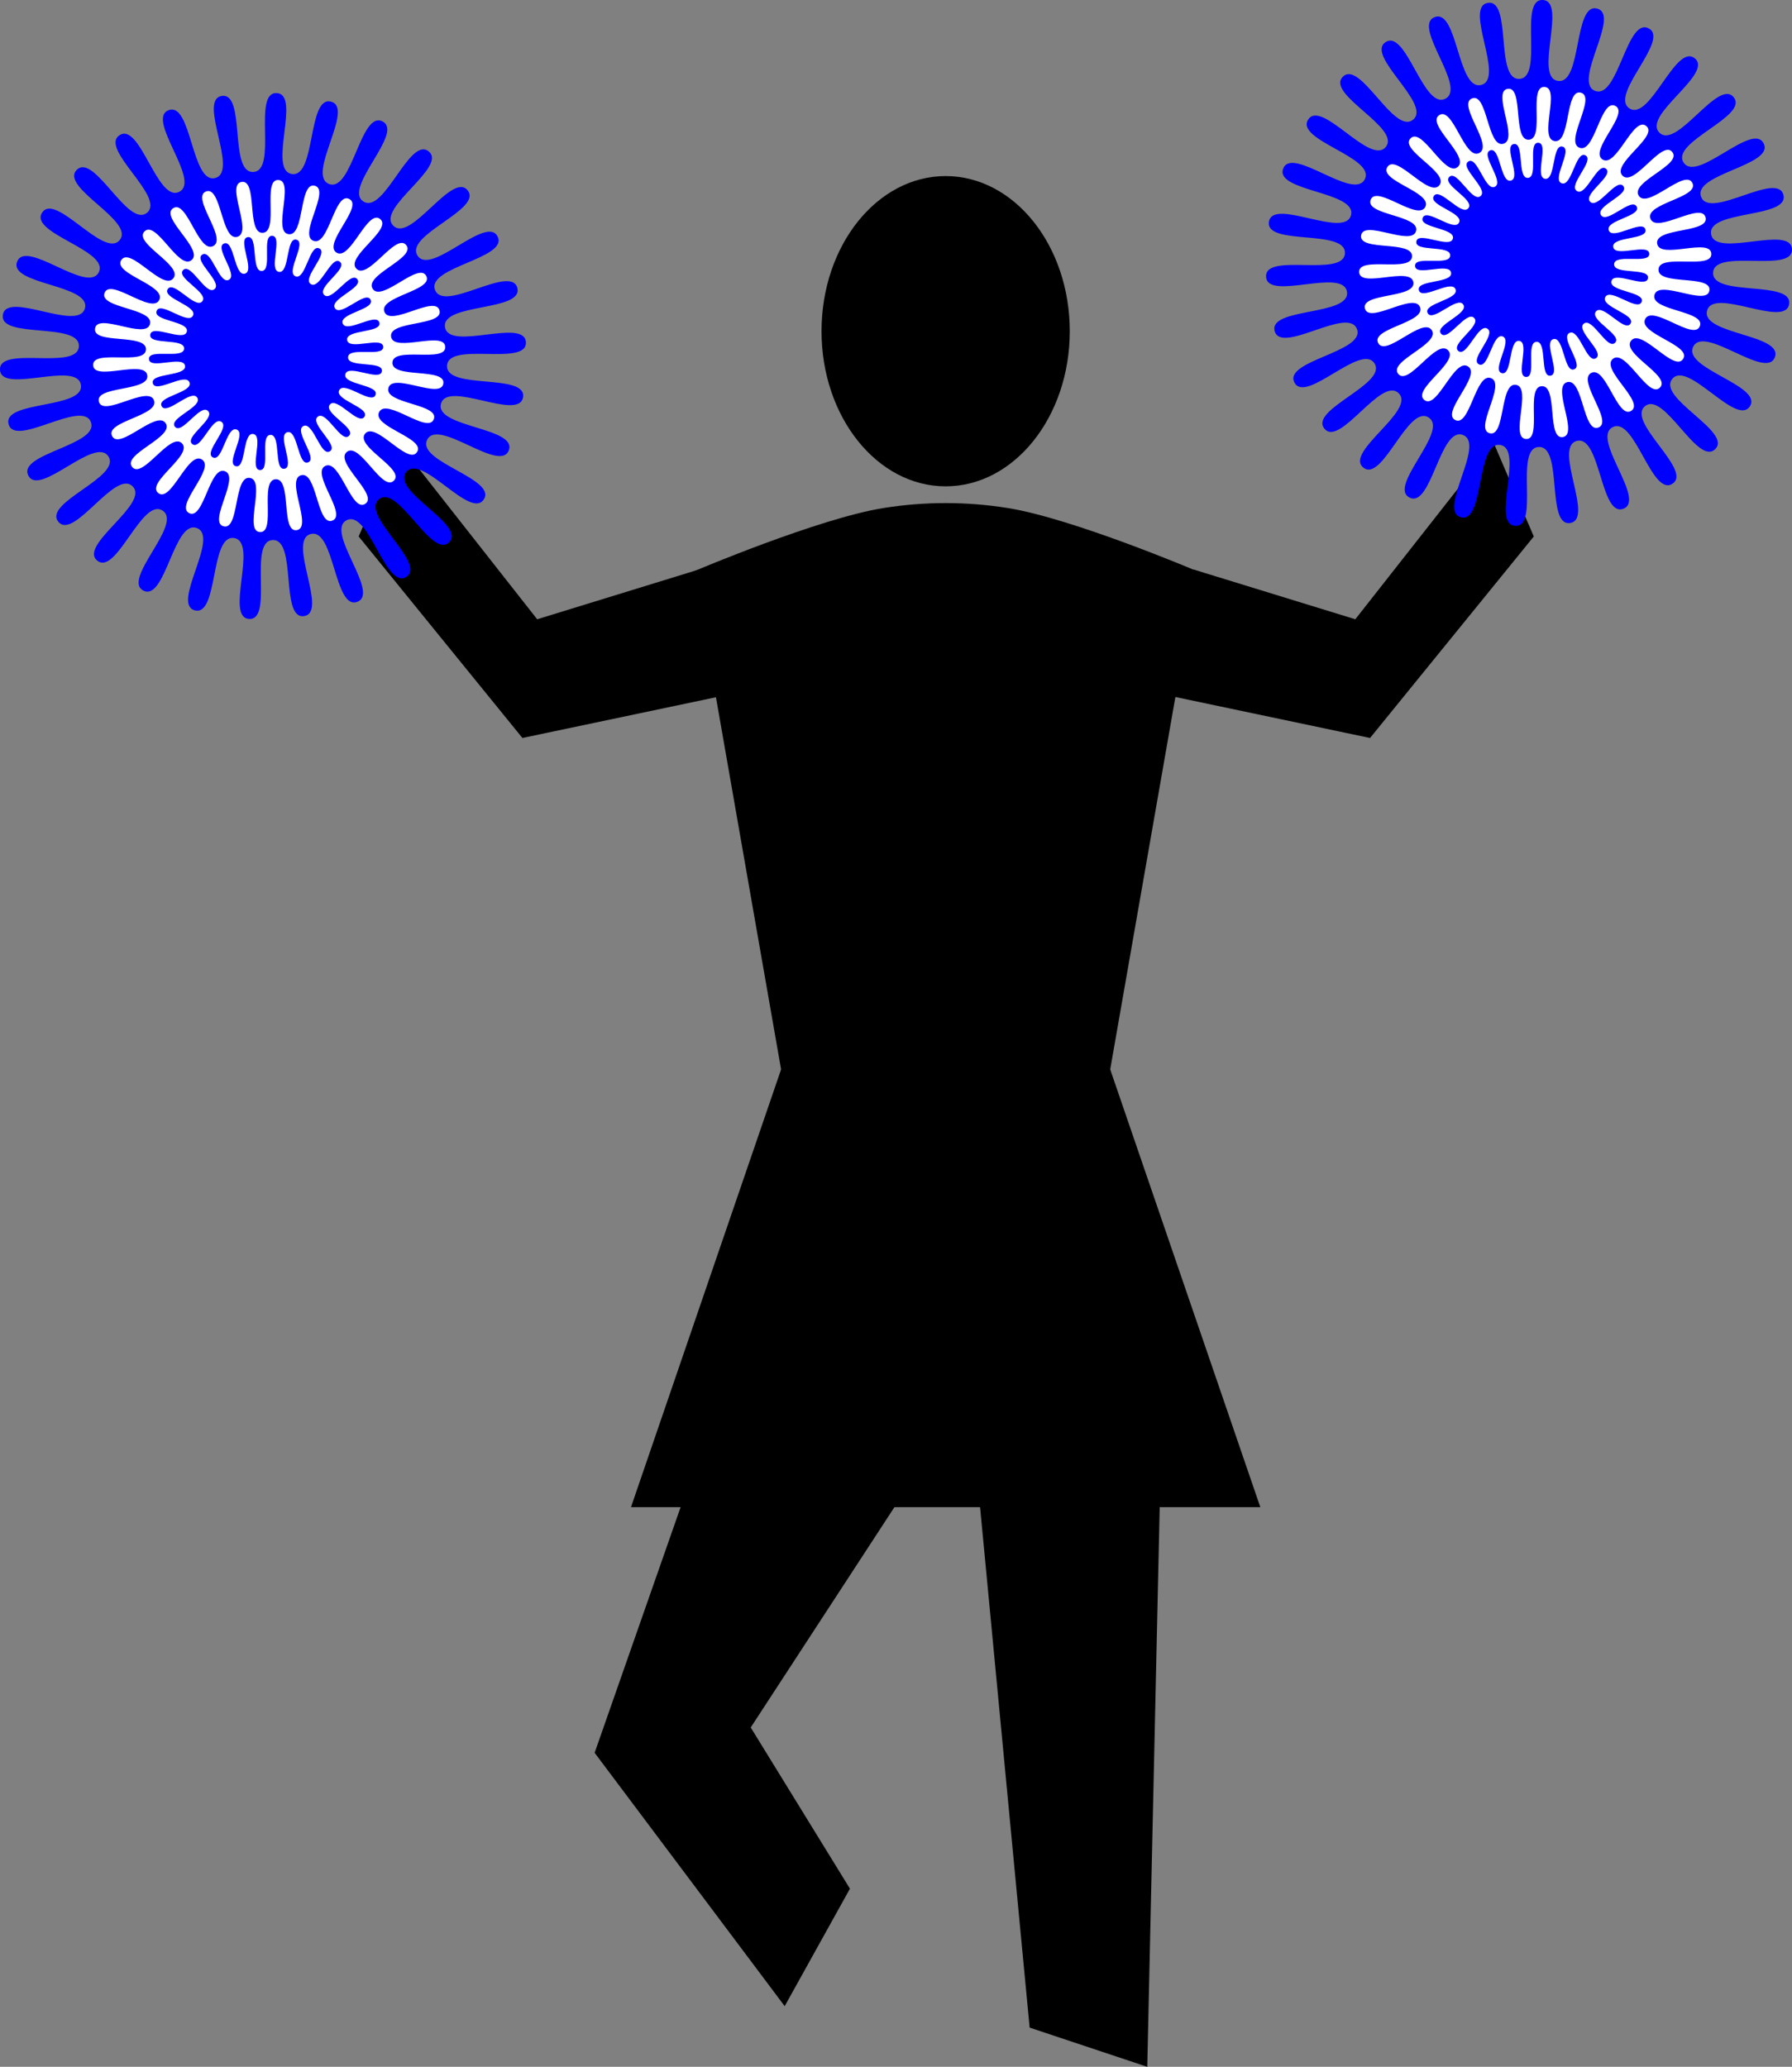 <?xml version="1.0" encoding="UTF-8" standalone="no"?>
<!-- Created with Inkscape (http://www.inkscape.org/) -->

<svg
   xmlns:dc="http://purl.org/dc/elements/1.1/"
   xmlns:cc="http://creativecommons.org/ns#"
   xmlns:rdf="http://www.w3.org/1999/02/22-rdf-syntax-ns#"
   xmlns:svg="http://www.w3.org/2000/svg"
   xmlns="http://www.w3.org/2000/svg"
   xmlns:sodipodi="http://sodipodi.sourceforge.net/DTD/sodipodi-0.dtd"
   xmlns:inkscape="http://www.inkscape.org/namespaces/inkscape"
   width="81.489mm"
   height="93.997mm"
   viewBox="0 0 288.742 333.059"
   id="svg2"
   version="1.1"
   inkscape:version="0.91 r"
   sodipodi:docname="pedestrian-cheerleader.svg"
   inkscape:export-filename="/home/algot/Documents/runeman.org/clipart/pedestrian-cheerleader.png"
   inkscape:export-xdpi="93.509224"
   inkscape:export-ydpi="93.509224">
  <rect x="0" y="0" width="288.742" height="333.059" fill="#808080" stroke="none"/>
  <title
     id="title3398">Pedestrian Cheerleader</title>
  <defs
     id="defs4" />
  <sodipodi:namedview
     id="base"
     pagecolor="#ffffff"
     bordercolor="#666666"
     borderopacity="1.0"
     inkscape:pageopacity="0.0"
     inkscape:pageshadow="2"
     inkscape:zoom="1"
     inkscape:cx="103.87079"
     inkscape:cy="150.68865"
     inkscape:document-units="px"
     inkscape:current-layer="layer1"
     showgrid="true"
     inkscape:window-width="1366"
     inkscape:window-height="713"
     inkscape:window-x="-2"
     inkscape:window-y="-3"
     inkscape:window-maximized="1"
     fit-margin-top="0"
     fit-margin-left="0"
     fit-margin-right="0"
     fit-margin-bottom="0">
    <inkscape:grid
       type="xygrid"
       id="grid3336"
       originx="-117.629"
       originy="-369.311" />
  </sodipodi:namedview>
  <g
     inkscape:label="Layer 1"
     inkscape:groupmode="layer"
     id="layer1"
     transform="translate(-117.629,-349.991)">
    <path
       style="fill:#000000;fill-rule:evenodd;stroke:#000000;stroke-width:1px;stroke-linecap:butt;stroke-linejoin:miter;stroke-opacity:1"
       d="m 230,442.362 c 0,0 19.595,-8.312 30,-10 6.581,-1.068 13.419,-1.068 20,0 10.405,1.688 30,10 30,10 l -14,80 -52,0 z"
       id="path3340"
       inkscape:connector-curvature="0"
       sodipodi:nodetypes="csscccc" />
    <path
       style="fill:#000000;fill-rule:evenodd;stroke:#000000;stroke-width:1px;stroke-linecap:butt;stroke-linejoin:miter;stroke-opacity:1"
       d="m 230,442.362 -26,8 -22,-28 -6,14 26,32 38,-8 z"
       id="path3342"
       inkscape:connector-curvature="0"
       sodipodi:nodetypes="ccccccc" />
    <path
       sodipodi:nodetypes="ccccccc"
       inkscape:connector-curvature="0"
       id="path3344"
       d="m 310.188,442.362 26,8 22,-28 6,14 -26,32 -38,-8 z"
       style="fill:#000000;fill-rule:evenodd;stroke:#000000;stroke-width:1px;stroke-linecap:butt;stroke-linejoin:miter;stroke-opacity:1" />
    <ellipse
       style="opacity:1;fill:#000000;fill-opacity:1;stroke:none;stroke-width:1;stroke-linecap:round;stroke-linejoin:bevel;stroke-miterlimit:4;stroke-dasharray:none;stroke-dashoffset:0;stroke-opacity:1"
       id="path3346"
       cx="270"
       cy="403.362"
       rx="20"
       ry="25" />
    <path
       style="fill:#000000;fill-rule:evenodd;stroke:#000000;stroke-width:1px;stroke-linecap:butt;stroke-linejoin:miter;stroke-opacity:1"
       d="m 244,522.362 -24,70 100,0 -24,-70 z"
       id="path3348"
       inkscape:connector-curvature="0"
       sodipodi:nodetypes="ccccc" />
    <path
       sodipodi:nodetypes="ccccc"
       inkscape:connector-curvature="0"
       id="path3352"
       d="m 304.001,592.362 -2,90 -18,-6 -8,-84 z"
       style="fill:#000000;fill-rule:evenodd;stroke:#000000;stroke-width:1px;stroke-linecap:butt;stroke-linejoin:miter;stroke-opacity:1" />
    <path
       style="fill:#000000;fill-rule:evenodd;stroke:#000000;stroke-width:1px;stroke-linecap:butt;stroke-linejoin:miter;stroke-opacity:1"
       d="m 228,592.362 -14,40 30,40 10,-18 -16,-26 30,-46 z"
       id="path3354"
       inkscape:connector-curvature="0"
       sodipodi:nodetypes="ccccccc" />
    <g
       id="g3362"
       transform="translate(260,55)">
      <path
         d="m -70,382.362 c -2.813,2.813 -8.219,-9.423 -11.31,-6.92 -3.091,2.503 7.753,10.335 4.417,12.502 -3.336,2.166 -6.08,-10.926 -9.624,-9.12 -3.544,1.806 5.435,11.721 1.721,13.147 -3.714,1.425 -3.676,-11.951 -7.518,-10.922 -3.842,1.03 2.879,12.595 -1.05,13.218 -3.929,0.622 -1.11,-12.454 -5.083,-12.246 -3.972,0.208 0.198,12.919 -3.775,12.71 -3.972,-0.208 1.503,-12.413 -2.425,-13.035 -3.929,-0.622 -2.493,12.677 -6.335,11.648 -3.842,-1.03 4.051,-11.829 0.338,-13.255 -3.714,-1.425 -5.074,11.882 -8.618,10.076 -3.544,-1.806 6.422,-10.729 3.086,-12.895 -3.336,-2.166 -7.434,10.568 -10.525,8.064 -3.091,-2.503 8.512,-9.159 5.7,-11.972 -2.813,-2.813 -9.468,8.791 -11.972,5.7 -2.503,-3.091 10.231,-7.189 8.064,-10.525 -2.166,-3.336 -11.089,6.63 -12.895,3.086 -1.806,-3.544 11.502,-4.905 10.076,-8.618 -1.425,-3.714 -12.225,4.18 -13.255,0.338 -1.03,-3.842 12.27,-2.406 11.648,-6.335 -0.622,-3.929 -12.827,1.547 -13.035,-2.425 -0.208,-3.972 12.502,0.198 12.71,-3.775 0.208,-3.972 -12.869,-1.154 -12.246,-5.083 0.622,-3.929 12.188,2.793 13.218,-1.05 1.03,-3.842 -12.347,-3.804 -10.922,-7.518 1.425,-3.714 11.341,5.266 13.147,1.721 1.806,-3.544 -11.287,-6.288 -9.12,-9.624 2.166,-3.336 9.998,7.508 12.502,4.417 2.503,-3.091 -9.733,-8.497 -6.92,-11.31 2.813,-2.813 8.219,9.423 11.31,6.92 3.091,-2.503 -7.753,-10.335 -4.417,-12.502 3.336,-2.166 6.08,10.926 9.624,9.12 3.544,-1.806 -5.435,-11.721 -1.721,-13.147 3.714,-1.425 3.676,11.951 7.518,10.922 3.842,-1.03 -2.879,-12.595 1.05,-13.218 3.929,-0.622 1.11,12.454 5.083,12.246 3.972,-0.208 -0.198,-12.919 3.775,-12.71 3.972,0.208 -1.503,12.413 2.425,13.035 3.929,0.622 2.493,-12.677 6.335,-11.648 3.842,1.03 -4.051,11.829 -0.338,13.255 3.714,1.425 5.074,-11.882 8.618,-10.076 3.544,1.806 -6.422,10.729 -3.086,12.895 3.336,2.166 7.434,-10.568 10.525,-8.064 3.091,2.503 -8.512,9.159 -5.7,11.972 2.813,2.813 9.468,-8.791 11.972,-5.7 2.503,3.091 -10.231,7.189 -8.064,10.525 2.166,3.336 11.089,-6.63 12.895,-3.086 1.806,3.544 -11.502,4.905 -10.076,8.618 1.425,3.714 12.225,-4.18 13.255,-0.338 1.03,3.842 -12.27,2.406 -11.648,6.335 0.622,3.929 12.827,-1.547 13.035,2.425 0.208,3.972 -12.502,-0.198 -12.71,3.775 -0.208,3.972 12.869,1.154 12.246,5.083 -0.622,3.929 -12.188,-2.793 -13.218,1.05 -1.03,3.842 12.347,3.804 10.922,7.518 -1.425,3.714 -11.341,-5.266 -13.147,-1.721 -1.806,3.544 11.287,6.288 9.12,9.624 -2.166,3.336 -9.998,-7.508 -12.502,-4.417 -2.503,3.091 9.733,8.497 6.92,11.31 z"
         inkscape:randomized="0"
         inkscape:rounded="0.3"
         inkscape:flatsided="false"
         sodipodi:arg2="0.89011792"
         sodipodi:arg1="0.78539816"
         sodipodi:r2="29.698484"
         sodipodi:r1="42.426407"
         sodipodi:cy="352.36221"
         sodipodi:cx="-100"
         sodipodi:sides="30"
         id="path3356"
         style="opacity:1;fill:#0000ff;fill-opacity:1;stroke:none;stroke-width:1;stroke-linecap:round;stroke-linejoin:bevel;stroke-miterlimit:4;stroke-dasharray:none;stroke-dashoffset:0;stroke-opacity:1"
         sodipodi:type="star" />
      <path
         sodipodi:type="star"
         style="opacity:1;fill:#ffffff;fill-opacity:1;stroke:none;stroke-width:1;stroke-linecap:round;stroke-linejoin:bevel;stroke-miterlimit:4;stroke-dasharray:none;stroke-dashoffset:0;stroke-opacity:1"
         id="path3358"
         sodipodi:sides="30"
         sodipodi:cx="-99"
         sodipodi:cy="352.36221"
         sodipodi:r1="28.408031"
         sodipodi:r2="19.88562"
         sodipodi:arg1="0.78539816"
         sodipodi:arg2="0.89011792"
         inkscape:flatsided="false"
         inkscape:rounded="0.3"
         inkscape:randomized="0"
         d="m -78.912,372.45 c -1.883,1.883 -5.503,-6.31 -7.573,-4.633 -2.07,1.676 5.191,6.92 2.958,8.371 -2.234,1.451 -4.071,-7.316 -6.444,-6.107 -2.373,1.209 3.639,7.848 1.153,8.803 -2.487,0.954 -2.461,-8.002 -5.034,-7.313 -2.573,0.689 1.928,8.434 -0.703,8.85 -2.631,0.417 -0.743,-8.339 -3.403,-8.2 -2.66,0.139 0.132,8.65 -2.527,8.511 -2.66,-0.139 1.007,-8.312 -1.624,-8.728 -2.631,-0.417 -1.669,8.489 -4.242,7.799 -2.573,-0.689 2.713,-7.921 0.226,-8.875 -2.487,-0.954 -3.397,7.956 -5.771,6.747 -2.373,-1.209 4.3,-7.184 2.067,-8.634 -2.234,-1.451 -4.977,7.076 -7.047,5.4 -2.07,-1.676 5.7,-6.133 3.816,-8.016 -1.883,-1.883 -6.34,5.886 -8.016,3.817 -1.676,-2.07 6.85,-4.814 5.4,-7.047 -1.451,-2.234 -7.425,4.44 -8.634,2.066 -1.209,-2.373 7.701,-3.284 6.747,-5.771 -0.954,-2.487 -8.186,2.799 -8.875,0.226 -0.689,-2.573 8.216,-1.611 7.799,-4.242 -0.417,-2.631 -8.589,1.036 -8.728,-1.624 -0.139,-2.66 8.371,0.132 8.511,-2.527 0.139,-2.66 -8.617,-0.773 -8.2,-3.403 0.417,-2.631 8.161,1.87 8.85,-0.703 0.689,-2.573 -8.268,-2.547 -7.313,-5.034 0.954,-2.487 7.594,3.526 8.803,1.153 1.209,-2.373 -7.557,-4.21 -6.107,-6.444 1.451,-2.234 6.695,5.028 8.371,2.958 1.676,-2.07 -6.517,-5.69 -4.633,-7.573 1.883,-1.883 5.503,6.31 7.573,4.633 2.07,-1.676 -5.191,-6.92 -2.958,-8.371 2.234,-1.451 4.071,7.316 6.444,6.107 2.373,-1.209 -3.639,-7.848 -1.153,-8.803 2.487,-0.954 2.461,8.002 5.034,7.313 2.573,-0.689 -1.928,-8.434 0.703,-8.85 2.631,-0.417 0.743,8.339 3.403,8.2 2.66,-0.139 -0.132,-8.65 2.527,-8.511 2.66,0.139 -1.007,8.312 1.624,8.728 2.631,0.417 1.669,-8.489 4.242,-7.799 2.573,0.689 -2.713,7.921 -0.226,8.875 2.487,0.954 3.397,-7.956 5.771,-6.747 2.373,1.209 -4.3,7.184 -2.066,8.634 2.234,1.451 4.977,-7.076 7.047,-5.4 2.07,1.676 -5.7,6.133 -3.816,8.016 1.883,1.883 6.34,-5.886 8.016,-3.817 1.676,2.07 -6.85,4.814 -5.4,7.047 1.451,2.234 7.425,-4.44 8.634,-2.066 1.209,2.373 -7.701,3.284 -6.747,5.771 0.954,2.487 8.186,-2.799 8.875,-0.226 0.689,2.573 -8.216,1.611 -7.799,4.242 0.417,2.631 8.589,-1.036 8.728,1.624 0.139,2.66 -8.371,-0.132 -8.511,2.527 -0.139,2.66 8.617,0.773 8.2,3.403 -0.417,2.631 -8.161,-1.87 -8.85,0.703 -0.689,2.573 8.268,2.547 7.313,5.034 -0.954,2.487 -7.594,-3.526 -8.803,-1.153 -1.209,2.373 7.557,4.21 6.107,6.444 -1.451,2.234 -6.695,-5.028 -8.371,-2.958 -1.676,2.07 6.517,5.69 4.633,7.573 z" />
      <path
         d="m -86.139,365.223 c -1.253,1.253 -3.66,-4.197 -5.037,-3.082 -1.377,1.115 3.453,4.603 1.967,5.568 -1.486,0.965 -2.708,-4.866 -4.286,-4.062 -1.578,0.804 2.421,5.22 0.767,5.855 -1.654,0.635 -1.637,-5.323 -3.348,-4.864 -1.711,0.459 1.282,5.61 -0.467,5.887 -1.75,0.277 -0.495,-5.547 -2.264,-5.454 -1.769,0.093 0.088,5.754 -1.681,5.661 -1.769,-0.093 0.67,-5.528 -1.08,-5.806 -1.75,-0.277 -1.11,5.646 -2.821,5.188 -1.711,-0.459 1.804,-5.268 0.15,-5.903 -1.654,-0.635 -2.26,5.292 -3.838,4.488 -1.578,-0.804 2.86,-4.778 1.375,-5.743 -1.486,-0.965 -3.311,4.706 -4.687,3.592 -1.377,-1.115 3.791,-4.079 2.539,-5.332 -1.253,-1.253 -4.217,3.915 -5.332,2.539 -1.115,-1.377 4.556,-3.202 3.592,-4.687 -0.965,-1.486 -4.939,2.953 -5.743,1.375 -0.804,-1.578 5.123,-2.184 4.488,-3.838 -0.635,-1.654 -5.445,1.862 -5.903,0.15 -0.459,-1.711 5.465,-1.072 5.188,-2.821 -0.277,-1.75 -5.713,0.689 -5.806,-1.08 -0.093,-1.769 5.568,0.088 5.661,-1.681 0.093,-1.769 -5.731,-0.514 -5.454,-2.264 0.277,-1.75 5.428,1.244 5.887,-0.467 0.459,-1.711 -5.499,-1.694 -4.864,-3.348 0.635,-1.654 5.051,2.345 5.855,0.767 0.804,-1.578 -5.027,-2.801 -4.062,-4.286 0.965,-1.486 4.453,3.344 5.568,1.967 1.115,-1.377 -4.335,-3.785 -3.082,-5.037 1.253,-1.253 3.66,4.197 5.037,3.082 1.377,-1.115 -3.453,-4.603 -1.967,-5.568 1.486,-0.965 2.708,4.866 4.286,4.062 1.578,-0.804 -2.421,-5.22 -0.767,-5.855 1.654,-0.635 1.637,5.323 3.348,4.864 1.711,-0.459 -1.282,-5.61 0.467,-5.887 1.75,-0.277 0.495,5.547 2.264,5.454 1.769,-0.093 -0.088,-5.754 1.681,-5.661 1.769,0.093 -0.67,5.528 1.08,5.806 1.75,0.277 1.11,-5.646 2.821,-5.188 1.711,0.459 -1.804,5.268 -0.15,5.903 1.654,0.635 2.26,-5.292 3.838,-4.488 1.578,0.804 -2.86,4.778 -1.375,5.743 1.486,0.965 3.311,-4.707 4.687,-3.592 1.377,1.115 -3.791,4.079 -2.539,5.332 1.253,1.253 4.217,-3.915 5.332,-2.539 1.115,1.377 -4.556,3.202 -3.592,4.687 0.965,1.486 4.939,-2.953 5.743,-1.375 0.804,1.578 -5.123,2.184 -4.488,3.838 0.635,1.654 5.445,-1.862 5.903,-0.15 0.459,1.711 -5.465,1.072 -5.188,2.821 0.277,1.75 5.713,-0.689 5.806,1.08 0.093,1.769 -5.568,-0.088 -5.661,1.681 -0.093,1.769 5.731,0.514 5.454,2.264 -0.277,1.75 -5.428,-1.244 -5.887,0.467 -0.459,1.711 5.499,1.694 4.864,3.348 -0.635,1.654 -5.051,-2.345 -5.855,-0.767 -0.804,1.578 5.027,2.801 4.062,4.286 -0.965,1.486 -4.453,-3.344 -5.568,-1.967 -1.115,1.377 4.335,3.785 3.082,5.037 z"
         inkscape:randomized="0"
         inkscape:rounded="0.3"
         inkscape:flatsided="false"
         sodipodi:arg2="0.89011792"
         sodipodi:arg1="0.78539816"
         sodipodi:r2="13.226892"
         sodipodi:r1="18.895561"
         sodipodi:cy="351.86221"
         sodipodi:cx="-99.5"
         sodipodi:sides="30"
         id="path3360"
         style="opacity:1;fill:#0000ff;fill-opacity:1;stroke:none;stroke-width:1;stroke-linecap:round;stroke-linejoin:bevel;stroke-miterlimit:4;stroke-dasharray:none;stroke-dashoffset:0;stroke-opacity:1"
         sodipodi:type="star" />
    </g>
    <g
       transform="translate(464,40)"
       id="g3367">
      <path
         sodipodi:type="star"
         style="opacity:1;fill:#0000ff;fill-opacity:1;stroke:none;stroke-width:1;stroke-linecap:round;stroke-linejoin:bevel;stroke-miterlimit:4;stroke-dasharray:none;stroke-dashoffset:0;stroke-opacity:1"
         id="path3369"
         sodipodi:sides="30"
         sodipodi:cx="-100"
         sodipodi:cy="352.36221"
         sodipodi:r1="42.426407"
         sodipodi:r2="29.698484"
         sodipodi:arg1="0.78539816"
         sodipodi:arg2="0.89011792"
         inkscape:flatsided="false"
         inkscape:rounded="0.3"
         inkscape:randomized="0"
         d="m -70,382.362 c -2.813,2.813 -8.219,-9.423 -11.31,-6.92 -3.091,2.503 7.753,10.335 4.417,12.502 -3.336,2.166 -6.08,-10.926 -9.624,-9.12 -3.544,1.806 5.435,11.721 1.721,13.147 -3.714,1.425 -3.676,-11.951 -7.518,-10.922 -3.842,1.03 2.879,12.595 -1.05,13.218 -3.929,0.622 -1.11,-12.454 -5.083,-12.246 -3.972,0.208 0.198,12.919 -3.775,12.71 -3.972,-0.208 1.503,-12.413 -2.425,-13.035 -3.929,-0.622 -2.493,12.677 -6.335,11.648 -3.842,-1.03 4.051,-11.829 0.338,-13.255 -3.714,-1.425 -5.074,11.882 -8.618,10.076 -3.544,-1.806 6.422,-10.729 3.086,-12.895 -3.336,-2.166 -7.434,10.568 -10.525,8.064 -3.091,-2.503 8.512,-9.159 5.7,-11.972 -2.813,-2.813 -9.468,8.791 -11.972,5.7 -2.503,-3.091 10.231,-7.189 8.064,-10.525 -2.166,-3.336 -11.089,6.63 -12.895,3.086 -1.806,-3.544 11.502,-4.905 10.076,-8.618 -1.425,-3.714 -12.225,4.18 -13.255,0.338 -1.03,-3.842 12.27,-2.406 11.648,-6.335 -0.622,-3.929 -12.827,1.547 -13.035,-2.425 -0.208,-3.972 12.502,0.198 12.71,-3.775 0.208,-3.972 -12.869,-1.154 -12.246,-5.083 0.622,-3.929 12.188,2.793 13.218,-1.05 1.03,-3.842 -12.347,-3.804 -10.922,-7.518 1.425,-3.714 11.341,5.266 13.147,1.721 1.806,-3.544 -11.287,-6.288 -9.12,-9.624 2.166,-3.336 9.998,7.508 12.502,4.417 2.503,-3.091 -9.733,-8.497 -6.92,-11.31 2.813,-2.813 8.219,9.423 11.31,6.92 3.091,-2.503 -7.753,-10.335 -4.417,-12.502 3.336,-2.166 6.08,10.926 9.624,9.12 3.544,-1.806 -5.435,-11.721 -1.721,-13.147 3.714,-1.425 3.676,11.951 7.518,10.922 3.842,-1.03 -2.879,-12.595 1.05,-13.218 3.929,-0.622 1.11,12.454 5.083,12.246 3.972,-0.208 -0.198,-12.919 3.775,-12.71 3.972,0.208 -1.503,12.413 2.425,13.035 3.929,0.622 2.493,-12.677 6.335,-11.648 3.842,1.03 -4.051,11.829 -0.338,13.255 3.714,1.425 5.074,-11.882 8.618,-10.076 3.544,1.806 -6.422,10.729 -3.086,12.895 3.336,2.166 7.434,-10.568 10.525,-8.064 3.091,2.503 -8.512,9.159 -5.7,11.972 2.813,2.813 9.468,-8.791 11.972,-5.7 2.503,3.091 -10.231,7.189 -8.064,10.525 2.166,3.336 11.089,-6.63 12.895,-3.086 1.806,3.544 -11.502,4.905 -10.076,8.618 1.425,3.714 12.225,-4.18 13.255,-0.338 1.03,3.842 -12.27,2.406 -11.648,6.335 0.622,3.929 12.827,-1.547 13.035,2.425 0.208,3.972 -12.502,-0.198 -12.71,3.775 -0.208,3.972 12.869,1.154 12.246,5.083 -0.622,3.929 -12.188,-2.793 -13.218,1.05 -1.03,3.842 12.347,3.804 10.922,7.518 -1.425,3.714 -11.341,-5.266 -13.147,-1.721 -1.806,3.544 11.287,6.288 9.12,9.624 -2.166,3.336 -9.998,-7.508 -12.502,-4.417 -2.503,3.091 9.733,8.497 6.92,11.31 z" />
      <path
         d="m -78.912,372.45 c -1.883,1.883 -5.503,-6.31 -7.573,-4.633 -2.07,1.676 5.191,6.92 2.958,8.371 -2.234,1.451 -4.071,-7.316 -6.444,-6.107 -2.373,1.209 3.639,7.848 1.153,8.803 -2.487,0.954 -2.461,-8.002 -5.034,-7.313 -2.573,0.689 1.928,8.434 -0.703,8.85 -2.631,0.417 -0.743,-8.339 -3.403,-8.2 -2.66,0.139 0.132,8.65 -2.527,8.511 -2.66,-0.139 1.007,-8.312 -1.624,-8.728 -2.631,-0.417 -1.669,8.489 -4.242,7.799 -2.573,-0.689 2.713,-7.921 0.226,-8.875 -2.487,-0.954 -3.397,7.956 -5.771,6.747 -2.373,-1.209 4.3,-7.184 2.067,-8.634 -2.234,-1.451 -4.977,7.076 -7.047,5.4 -2.07,-1.676 5.7,-6.133 3.816,-8.016 -1.883,-1.883 -6.34,5.886 -8.016,3.817 -1.676,-2.07 6.85,-4.814 5.4,-7.047 -1.451,-2.234 -7.425,4.44 -8.634,2.066 -1.209,-2.373 7.701,-3.284 6.747,-5.771 -0.954,-2.487 -8.186,2.799 -8.875,0.226 -0.689,-2.573 8.216,-1.611 7.799,-4.242 -0.417,-2.631 -8.589,1.036 -8.728,-1.624 -0.139,-2.66 8.371,0.132 8.511,-2.527 0.139,-2.66 -8.617,-0.773 -8.2,-3.403 0.417,-2.631 8.161,1.87 8.85,-0.703 0.689,-2.573 -8.268,-2.547 -7.313,-5.034 0.954,-2.487 7.594,3.526 8.803,1.153 1.209,-2.373 -7.557,-4.21 -6.107,-6.444 1.451,-2.234 6.695,5.028 8.371,2.958 1.676,-2.07 -6.517,-5.69 -4.633,-7.573 1.883,-1.883 5.503,6.31 7.573,4.633 2.07,-1.676 -5.191,-6.92 -2.958,-8.371 2.234,-1.451 4.071,7.316 6.444,6.107 2.373,-1.209 -3.639,-7.848 -1.153,-8.803 2.487,-0.954 2.461,8.002 5.034,7.313 2.573,-0.689 -1.928,-8.434 0.703,-8.85 2.631,-0.417 0.743,8.339 3.403,8.2 2.66,-0.139 -0.132,-8.65 2.527,-8.511 2.66,0.139 -1.007,8.312 1.624,8.728 2.631,0.417 1.669,-8.489 4.242,-7.799 2.573,0.689 -2.713,7.921 -0.226,8.875 2.487,0.954 3.397,-7.956 5.771,-6.747 2.373,1.209 -4.3,7.184 -2.066,8.634 2.234,1.451 4.977,-7.076 7.047,-5.4 2.07,1.676 -5.7,6.133 -3.816,8.016 1.883,1.883 6.34,-5.886 8.016,-3.817 1.676,2.07 -6.85,4.814 -5.4,7.047 1.451,2.234 7.425,-4.44 8.634,-2.066 1.209,2.373 -7.701,3.284 -6.747,5.771 0.954,2.487 8.186,-2.799 8.875,-0.226 0.689,2.573 -8.216,1.611 -7.799,4.242 0.417,2.631 8.589,-1.036 8.728,1.624 0.139,2.66 -8.371,-0.132 -8.511,2.527 -0.139,2.66 8.617,0.773 8.2,3.403 -0.417,2.631 -8.161,-1.87 -8.85,0.703 -0.689,2.573 8.268,2.547 7.313,5.034 -0.954,2.487 -7.594,-3.526 -8.803,-1.153 -1.209,2.373 7.557,4.21 6.107,6.444 -1.451,2.234 -6.695,-5.028 -8.371,-2.958 -1.676,2.07 6.517,5.69 4.633,7.573 z"
         inkscape:randomized="0"
         inkscape:rounded="0.3"
         inkscape:flatsided="false"
         sodipodi:arg2="0.89011792"
         sodipodi:arg1="0.78539816"
         sodipodi:r2="19.88562"
         sodipodi:r1="28.408031"
         sodipodi:cy="352.36221"
         sodipodi:cx="-99"
         sodipodi:sides="30"
         id="path3371"
         style="opacity:1;fill:#ffffff;fill-opacity:1;stroke:none;stroke-width:1;stroke-linecap:round;stroke-linejoin:bevel;stroke-miterlimit:4;stroke-dasharray:none;stroke-dashoffset:0;stroke-opacity:1"
         sodipodi:type="star" />
      <path
         sodipodi:type="star"
         style="opacity:1;fill:#0000ff;fill-opacity:1;stroke:none;stroke-width:1;stroke-linecap:round;stroke-linejoin:bevel;stroke-miterlimit:4;stroke-dasharray:none;stroke-dashoffset:0;stroke-opacity:1"
         id="path3373"
         sodipodi:sides="30"
         sodipodi:cx="-99.5"
         sodipodi:cy="351.86221"
         sodipodi:r1="18.895561"
         sodipodi:r2="13.226892"
         sodipodi:arg1="0.78539816"
         sodipodi:arg2="0.89011792"
         inkscape:flatsided="false"
         inkscape:rounded="0.3"
         inkscape:randomized="0"
         d="m -86.139,365.223 c -1.253,1.253 -3.66,-4.197 -5.037,-3.082 -1.377,1.115 3.453,4.603 1.967,5.568 -1.486,0.965 -2.708,-4.866 -4.286,-4.062 -1.578,0.804 2.421,5.22 0.767,5.855 -1.654,0.635 -1.637,-5.323 -3.348,-4.864 -1.711,0.459 1.282,5.61 -0.467,5.887 -1.75,0.277 -0.495,-5.547 -2.264,-5.454 -1.769,0.093 0.088,5.754 -1.681,5.661 -1.769,-0.093 0.67,-5.528 -1.08,-5.806 -1.75,-0.277 -1.11,5.646 -2.821,5.188 -1.711,-0.459 1.804,-5.268 0.15,-5.903 -1.654,-0.635 -2.26,5.292 -3.838,4.488 -1.578,-0.804 2.86,-4.778 1.375,-5.743 -1.486,-0.965 -3.311,4.706 -4.687,3.592 -1.377,-1.115 3.791,-4.079 2.539,-5.332 -1.253,-1.253 -4.217,3.915 -5.332,2.539 -1.115,-1.377 4.556,-3.202 3.592,-4.687 -0.965,-1.486 -4.939,2.953 -5.743,1.375 -0.804,-1.578 5.123,-2.184 4.488,-3.838 -0.635,-1.654 -5.445,1.862 -5.903,0.15 -0.459,-1.711 5.465,-1.072 5.188,-2.821 -0.277,-1.75 -5.713,0.689 -5.806,-1.08 -0.093,-1.769 5.568,0.088 5.661,-1.681 0.093,-1.769 -5.731,-0.514 -5.454,-2.264 0.277,-1.75 5.428,1.244 5.887,-0.467 0.459,-1.711 -5.499,-1.694 -4.864,-3.348 0.635,-1.654 5.051,2.345 5.855,0.767 0.804,-1.578 -5.027,-2.801 -4.062,-4.286 0.965,-1.486 4.453,3.344 5.568,1.967 1.115,-1.377 -4.335,-3.785 -3.082,-5.037 1.253,-1.253 3.66,4.197 5.037,3.082 1.377,-1.115 -3.453,-4.603 -1.967,-5.568 1.486,-0.965 2.708,4.866 4.286,4.062 1.578,-0.804 -2.421,-5.22 -0.767,-5.855 1.654,-0.635 1.637,5.323 3.348,4.864 1.711,-0.459 -1.282,-5.61 0.467,-5.887 1.75,-0.277 0.495,5.547 2.264,5.454 1.769,-0.093 -0.088,-5.754 1.681,-5.661 1.769,0.093 -0.67,5.528 1.08,5.806 1.75,0.277 1.11,-5.646 2.821,-5.188 1.711,0.459 -1.804,5.268 -0.15,5.903 1.654,0.635 2.26,-5.292 3.838,-4.488 1.578,0.804 -2.86,4.778 -1.375,5.743 1.486,0.965 3.311,-4.707 4.687,-3.592 1.377,1.115 -3.791,4.079 -2.539,5.332 1.253,1.253 4.217,-3.915 5.332,-2.539 1.115,1.377 -4.556,3.202 -3.592,4.687 0.965,1.486 4.939,-2.953 5.743,-1.375 0.804,1.578 -5.123,2.184 -4.488,3.838 0.635,1.654 5.445,-1.862 5.903,-0.15 0.459,1.711 -5.465,1.072 -5.188,2.821 0.277,1.75 5.713,-0.689 5.806,1.08 0.093,1.769 -5.568,-0.088 -5.661,1.681 -0.093,1.769 5.731,0.514 5.454,2.264 -0.277,1.75 -5.428,-1.244 -5.887,0.467 -0.459,1.711 5.499,1.694 4.864,3.348 -0.635,1.654 -5.051,-2.345 -5.855,-0.767 -0.804,1.578 5.027,2.801 4.062,4.286 -0.965,1.486 -4.453,-3.344 -5.568,-1.967 -1.115,1.377 4.335,3.785 3.082,5.037 z" />
    </g>
  </g>
</svg>
